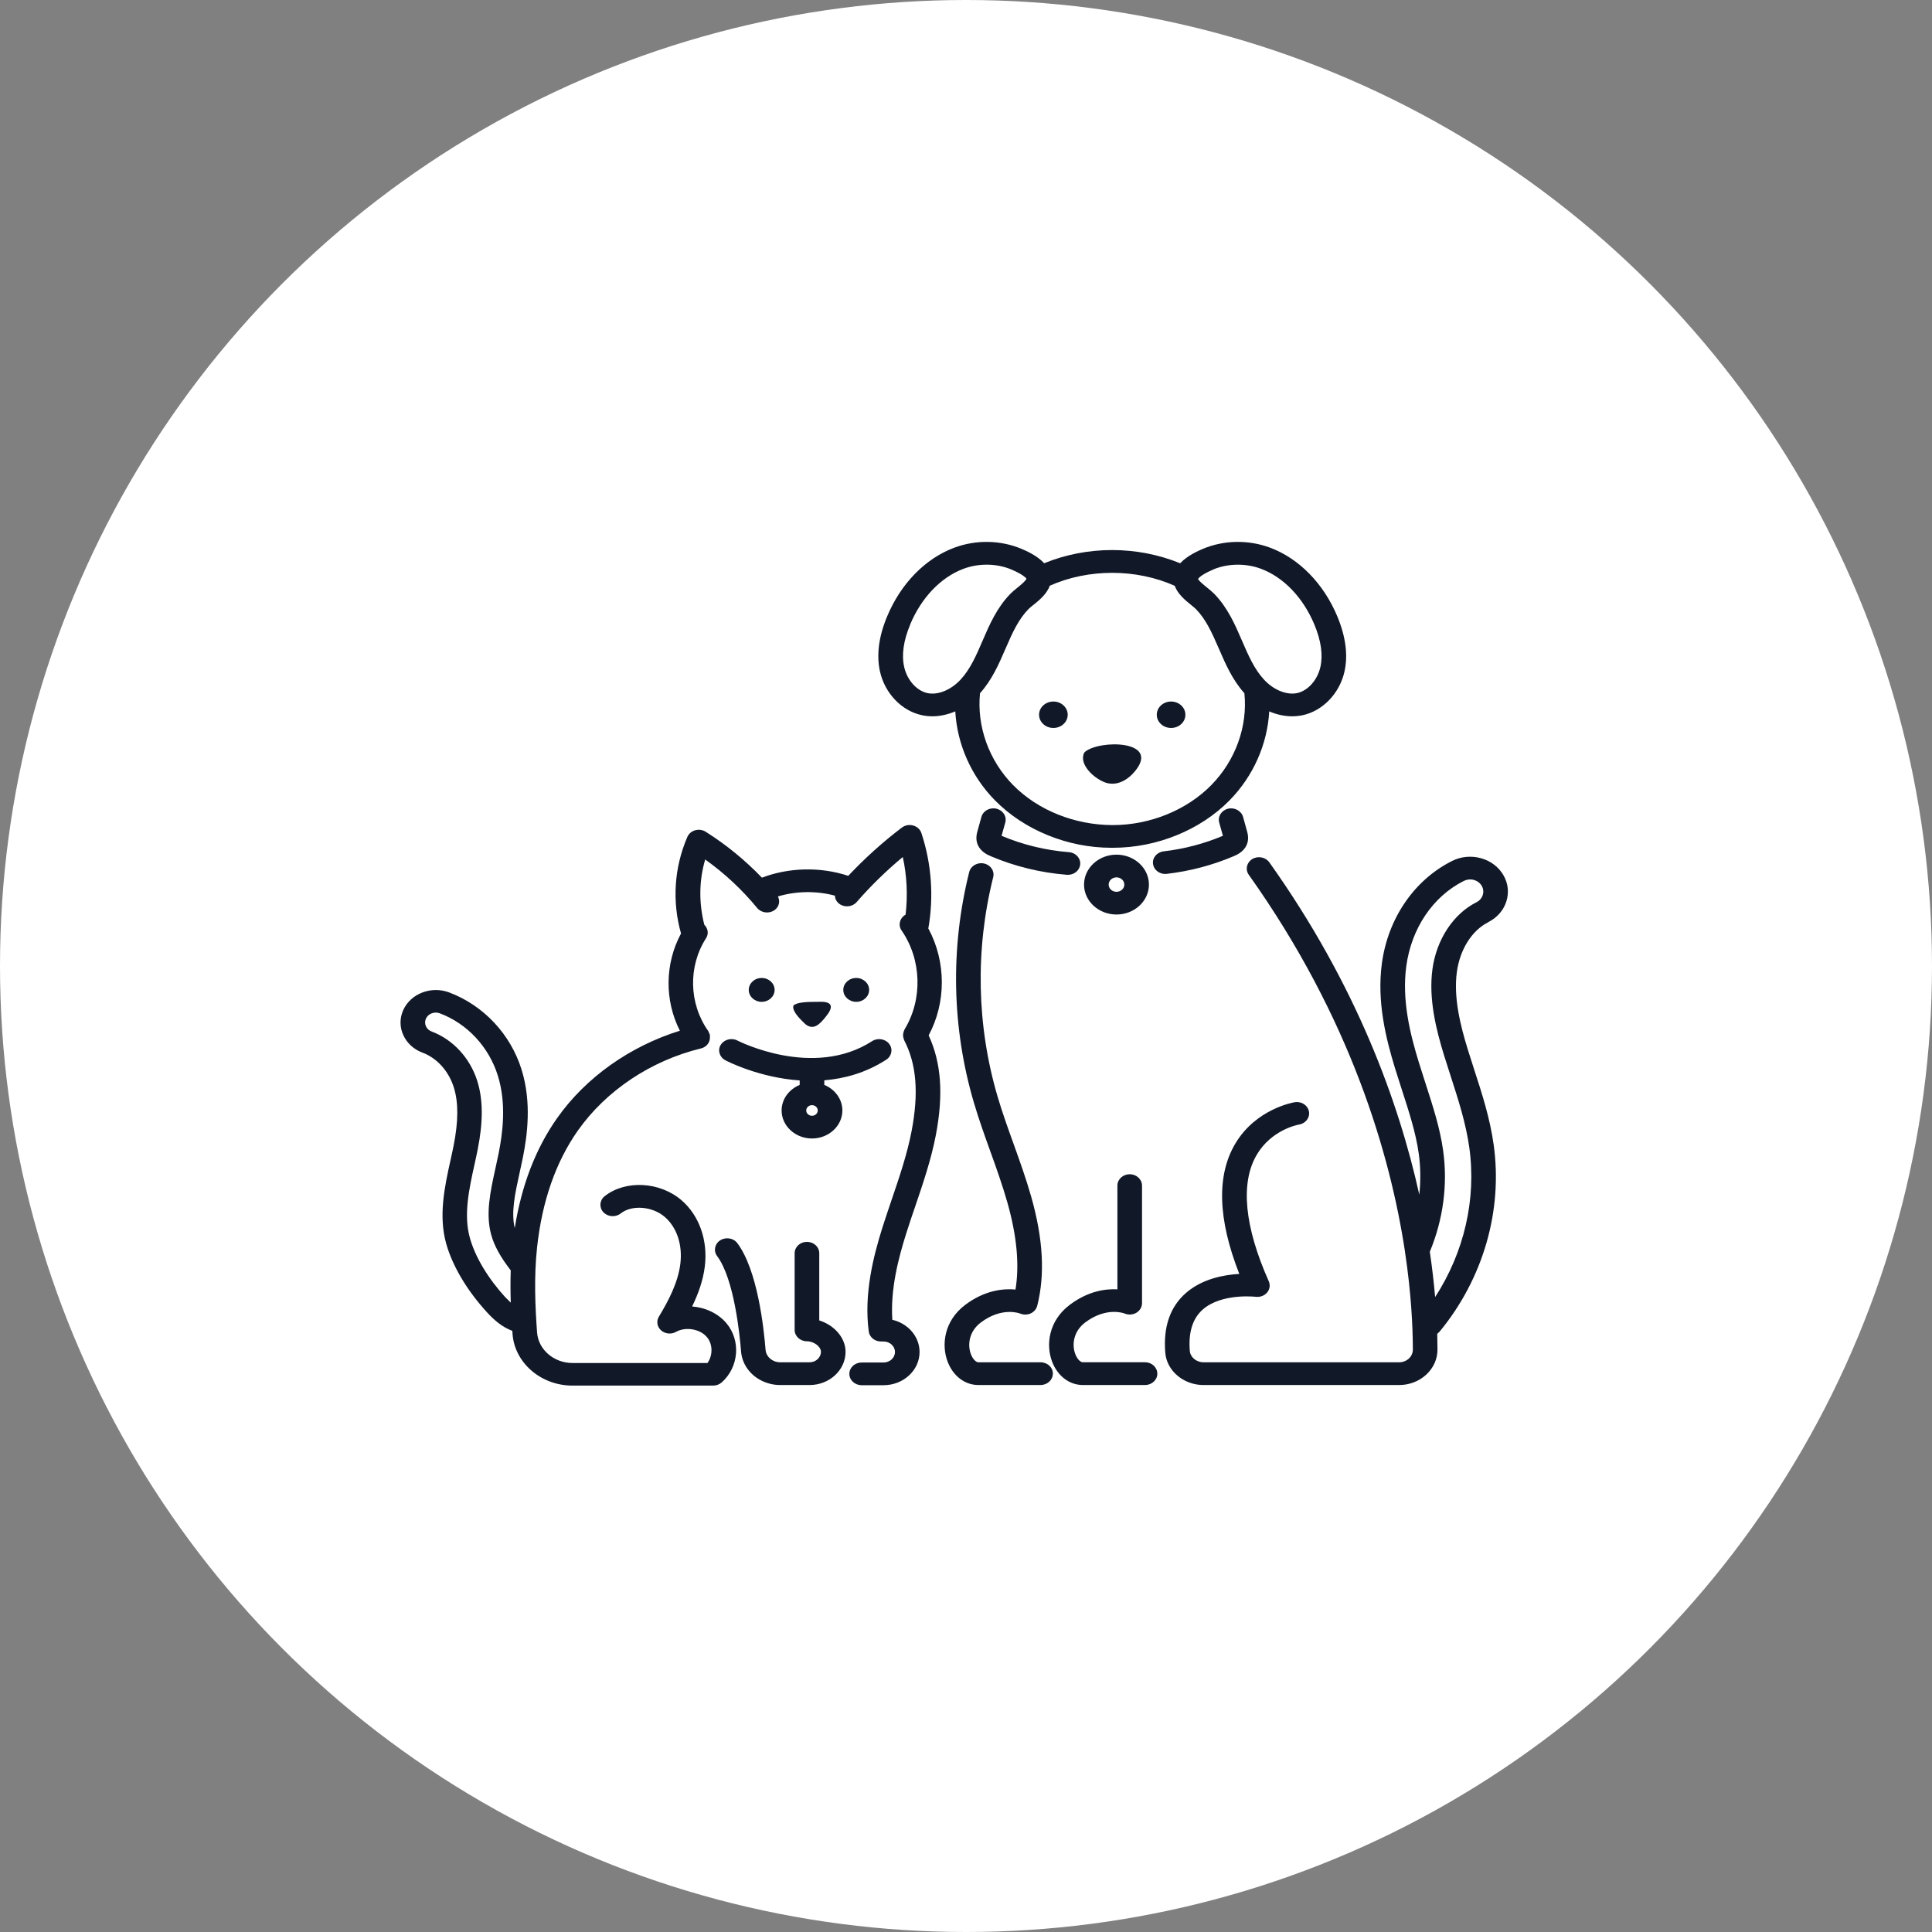 <svg width="82" height="82" viewBox="0 0 82 82" fill="none" xmlns="http://www.w3.org/2000/svg">
<rect x="0" y="0" width="82" height="82" fill="#808080" stroke="none"/>
<circle cx="41" cy="41" r="41" fill="white"/>
<path d="M39.399 39.417C39.639 38.067 39.539 36.663 39.107 35.357C39.056 35.203 38.925 35.082 38.758 35.037C38.591 34.99 38.411 35.024 38.277 35.126C37.456 35.747 36.698 36.436 36.002 37.173C34.823 36.784 33.495 36.812 32.338 37.251C31.632 36.515 30.835 35.86 29.953 35.303C29.823 35.22 29.658 35.197 29.507 35.239C29.356 35.28 29.233 35.385 29.174 35.521C28.611 36.821 28.521 38.269 28.905 39.62C28.217 40.898 28.199 42.456 28.856 43.747C26.738 44.406 24.863 45.729 23.646 47.457C22.736 48.746 22.134 50.314 21.848 52.123C21.685 51.455 21.861 50.649 22.05 49.793C22.099 49.571 22.148 49.348 22.193 49.126C22.377 48.197 22.573 46.796 22.136 45.394C21.669 43.892 20.52 42.669 19.062 42.121C18.297 41.835 17.422 42.174 17.111 42.88C16.96 43.222 16.962 43.597 17.12 43.938C17.275 44.276 17.564 44.542 17.936 44.679C18.55 44.909 19.045 45.462 19.262 46.155C19.462 46.798 19.457 47.585 19.252 48.628C19.213 48.827 19.168 49.027 19.121 49.241C18.876 50.346 18.601 51.599 18.941 52.796C19.213 53.749 19.827 54.78 20.673 55.702C20.936 55.988 21.285 56.316 21.744 56.485C21.746 56.527 21.748 56.572 21.753 56.613C21.842 57.844 22.96 58.809 24.299 58.809H30.268C30.402 58.809 30.531 58.761 30.629 58.676C31.359 58.03 31.453 56.903 30.835 56.165C30.482 55.744 29.939 55.495 29.376 55.45C29.631 54.927 29.841 54.355 29.915 53.747C30.049 52.646 29.682 51.599 28.933 50.948C28.015 50.15 26.549 50.071 25.665 50.769C25.447 50.943 25.421 51.247 25.608 51.449C25.796 51.652 26.126 51.675 26.345 51.502C26.818 51.127 27.693 51.197 28.217 51.652C28.73 52.096 28.974 52.838 28.876 53.639C28.776 54.451 28.36 55.23 27.965 55.883C27.85 56.075 27.887 56.312 28.058 56.464C28.23 56.617 28.489 56.643 28.693 56.528C29.101 56.299 29.715 56.404 30.006 56.754C30.259 57.057 30.257 57.53 30.027 57.85H24.298C23.507 57.85 22.848 57.281 22.795 56.553C22.717 55.482 22.658 54.215 22.795 52.943C23.007 50.982 23.59 49.315 24.527 47.984C25.724 46.286 27.63 45.014 29.753 44.498C30 44.438 30.149 44.225 30.131 43.998C30.129 43.971 30.133 43.947 30.127 43.92V43.909C30.123 43.892 30.11 43.881 30.104 43.866C30.09 43.828 30.082 43.791 30.058 43.757C29.235 42.593 29.201 41.013 29.968 39.819C30.088 39.631 30.049 39.403 29.894 39.251C29.66 38.338 29.664 37.382 29.931 36.479C30.759 37.072 31.5 37.762 32.136 38.538C32.31 38.748 32.638 38.792 32.869 38.632C33.069 38.492 33.12 38.25 33.017 38.048C33.797 37.815 34.65 37.804 35.435 38.014C35.443 38.146 35.504 38.274 35.625 38.363C35.849 38.528 36.178 38.496 36.359 38.287C36.953 37.604 37.609 36.962 38.317 36.375C38.495 37.179 38.53 38.007 38.436 38.822C38.432 38.824 38.428 38.824 38.426 38.826C38.183 38.969 38.111 39.266 38.266 39.492C39.121 40.73 39.168 42.42 38.389 43.696C38.381 43.71 38.381 43.723 38.375 43.736C38.36 43.766 38.35 43.798 38.342 43.83C38.334 43.86 38.33 43.888 38.328 43.919C38.326 43.949 38.33 43.979 38.336 44.009C38.342 44.041 38.348 44.071 38.362 44.103C38.368 44.116 38.366 44.131 38.373 44.144C38.899 45.155 39.001 46.382 38.691 48.006C38.505 48.977 38.175 49.95 37.854 50.892C37.72 51.291 37.583 51.69 37.456 52.089C37.073 53.308 36.659 54.913 36.873 56.515C36.906 56.756 37.128 56.937 37.391 56.937H37.501C37.767 56.937 37.985 57.136 37.985 57.383C37.985 57.627 37.769 57.829 37.501 57.829H36.571C36.283 57.829 36.049 58.043 36.049 58.311C36.049 58.578 36.283 58.792 36.571 58.792H37.501C38.344 58.792 39.029 58.16 39.029 57.383C39.029 56.724 38.536 56.169 37.873 56.016C37.787 54.71 38.136 53.389 38.46 52.36C38.585 51.964 38.717 51.573 38.852 51.181C39.182 50.21 39.523 49.207 39.721 48.174C40.049 46.45 39.95 45.1 39.415 43.945C40.164 42.548 40.158 40.822 39.411 39.424L39.399 39.417ZM21.463 55.078C20.716 54.261 20.175 53.365 19.945 52.548C19.668 51.569 19.906 50.481 20.141 49.416C20.186 49.209 20.233 49.002 20.273 48.797C20.51 47.602 20.506 46.678 20.259 45.886C19.955 44.911 19.231 44.124 18.323 43.781C18.211 43.74 18.123 43.661 18.078 43.557C18.031 43.454 18.031 43.341 18.076 43.237C18.17 43.025 18.433 42.921 18.666 43.008C19.829 43.444 20.751 44.434 21.13 45.654C21.506 46.862 21.33 48.112 21.165 48.946C21.122 49.16 21.075 49.377 21.026 49.595C20.81 50.581 20.604 51.513 20.847 52.403C20.975 52.874 21.247 53.361 21.677 53.918C21.661 54.389 21.665 54.844 21.679 55.286C21.604 55.217 21.53 55.143 21.465 55.074L21.463 55.078ZM32.328 42.521C32.026 42.521 31.779 42.295 31.779 42.014C31.779 41.736 32.024 41.508 32.328 41.508C32.63 41.508 32.877 41.734 32.877 42.014C32.877 42.293 32.632 42.521 32.328 42.521ZM36.341 42.521C36.039 42.521 35.792 42.295 35.792 42.014C35.792 41.736 36.037 41.508 36.341 41.508C36.643 41.508 36.889 41.734 36.889 42.014C36.889 42.293 36.645 42.521 36.341 42.521ZM44.101 30.336C44.101 30.026 44.374 29.775 44.709 29.775C45.045 29.775 45.317 30.027 45.317 30.336C45.317 30.647 45.043 30.897 44.709 30.897C44.372 30.897 44.101 30.645 44.101 30.336ZM49.097 30.336C49.097 30.026 49.37 29.775 49.705 29.775C50.041 29.775 50.312 30.027 50.312 30.336C50.312 30.647 50.039 30.897 49.705 30.897C49.368 30.897 49.097 30.645 49.097 30.336ZM34.192 43.478C33.99 43.283 33.619 42.938 33.67 42.694L33.699 42.656C33.956 42.49 34.531 42.532 34.876 42.519C35.343 42.528 35.365 42.763 35.063 43.134C34.79 43.486 34.527 43.736 34.194 43.477L34.192 43.478ZM46.01 31.962L46.051 31.91C46.663 31.394 49.24 31.407 48.187 32.715C47.861 33.116 47.408 33.368 46.936 33.221C46.451 33.058 45.786 32.457 46.01 31.962ZM35.888 57.376C35.888 58.153 35.202 58.785 34.36 58.785H33.115C32.595 58.785 32.097 58.556 31.785 58.174C31.591 57.937 31.475 57.654 31.453 57.361C31.398 56.655 31.159 54.274 30.437 53.312C30.273 53.094 30.333 52.793 30.569 52.642C30.806 52.492 31.132 52.544 31.296 52.765C32.142 53.894 32.415 56.307 32.493 57.291C32.501 57.4 32.544 57.504 32.617 57.592C32.734 57.735 32.921 57.82 33.115 57.82H34.36C34.625 57.82 34.843 57.62 34.843 57.374C34.843 57.154 34.543 56.928 34.249 56.928C33.962 56.928 33.727 56.713 33.727 56.446V53.19C33.727 52.923 33.962 52.708 34.249 52.708C34.537 52.708 34.772 52.923 34.772 53.19V56.043C35.406 56.241 35.888 56.777 35.888 57.372L35.888 57.376ZM30.591 44.344C30.449 44.576 30.536 44.869 30.787 45.001C30.879 45.05 32.224 45.739 33.941 45.857V46.047C33.49 46.234 33.174 46.648 33.174 47.132C33.174 47.786 33.754 48.321 34.464 48.321C35.173 48.321 35.753 47.786 35.753 47.132C35.753 46.648 35.437 46.232 34.986 46.047V45.852C35.847 45.78 36.752 45.534 37.613 44.978C37.85 44.826 37.907 44.525 37.742 44.309C37.577 44.09 37.252 44.038 37.014 44.19C34.512 45.805 31.336 44.182 31.303 44.166C31.052 44.034 30.734 44.115 30.591 44.346L30.591 44.344ZM34.464 47.357C34.329 47.357 34.219 47.256 34.219 47.132C34.219 47.007 34.329 46.906 34.464 46.906C34.598 46.906 34.708 47.007 34.708 47.132C34.708 47.256 34.598 47.357 34.464 47.357ZM39.133 30.357C39.278 30.387 39.425 30.402 39.574 30.402C39.898 30.402 40.228 30.327 40.545 30.193C40.624 31.576 41.214 32.937 42.228 33.968C43.47 35.231 45.316 35.982 47.167 35.982H47.242C49.101 35.982 50.947 35.231 52.187 33.968C53.201 32.937 53.793 31.576 53.87 30.193C54.186 30.329 54.517 30.402 54.841 30.402C54.99 30.402 55.137 30.387 55.282 30.357C56.139 30.176 56.855 29.433 57.063 28.507C57.22 27.81 57.118 27.024 56.761 26.165C56.181 24.773 55.143 23.711 53.915 23.248C52.991 22.902 51.951 22.919 51.059 23.293C50.863 23.376 50.396 23.578 50.09 23.907C48.26 23.16 46.149 23.158 44.319 23.905C44.013 23.576 43.548 23.376 43.352 23.293C42.46 22.919 41.418 22.902 40.496 23.248C39.268 23.709 38.231 24.773 37.652 26.164C37.295 27.02 37.193 27.808 37.35 28.505C37.558 29.431 38.274 30.176 39.131 30.355L39.133 30.357ZM51.493 24.17C51.816 24.035 52.177 23.967 52.54 23.967C52.875 23.967 53.213 24.025 53.523 24.142C54.486 24.503 55.31 25.367 55.788 26.512C56.071 27.193 56.157 27.799 56.041 28.311C55.916 28.866 55.508 29.322 55.049 29.418C54.606 29.508 54.056 29.286 53.648 28.844C53.23 28.392 52.977 27.803 52.695 27.15C52.432 26.54 52.105 25.78 51.524 25.192C51.449 25.117 51.349 25.034 51.24 24.946C51.12 24.848 50.869 24.647 50.851 24.575C50.851 24.573 50.922 24.413 51.498 24.172L51.493 24.17ZM43.864 25.672C44.105 25.478 44.431 25.213 44.556 24.859C46.198 24.129 48.221 24.131 49.859 24.863C49.986 25.215 50.31 25.48 50.549 25.672C50.624 25.733 50.696 25.789 50.749 25.842C51.169 26.265 51.426 26.822 51.734 27.534C52.016 28.187 52.31 28.859 52.816 29.423C52.96 30.823 52.442 32.273 51.412 33.321C50.365 34.386 48.809 35.019 47.234 35.019H47.201C45.61 35.011 44.052 34.392 42.999 33.321C41.969 32.275 41.453 30.823 41.595 29.423C42.101 28.859 42.395 28.187 42.689 27.505C42.983 26.822 43.242 26.265 43.662 25.842C43.715 25.789 43.786 25.733 43.862 25.672L43.864 25.672ZM38.627 26.512C39.105 25.367 39.929 24.503 40.892 24.142C41.541 23.898 42.3 23.909 42.922 24.17C43.472 24.402 43.56 24.558 43.566 24.558C43.548 24.648 43.299 24.848 43.179 24.946C43.071 25.032 42.971 25.115 42.895 25.192C42.312 25.78 41.985 26.54 41.71 27.18C41.441 27.805 41.188 28.394 40.77 28.845C40.361 29.286 39.811 29.51 39.368 29.418C38.909 29.322 38.501 28.866 38.377 28.311C38.26 27.797 38.346 27.193 38.63 26.512L38.627 26.512ZM42.667 34.911L42.51 35.474C43.415 35.856 44.378 36.09 45.372 36.169C45.66 36.191 45.872 36.425 45.847 36.69C45.823 36.94 45.596 37.13 45.327 37.13C45.313 37.13 45.296 37.13 45.282 37.129C44.164 37.04 43.079 36.775 42.061 36.344C41.936 36.291 41.643 36.167 41.508 35.877C41.39 35.623 41.457 35.38 41.494 35.25L41.655 34.671C41.726 34.413 42.012 34.257 42.291 34.324C42.571 34.39 42.74 34.652 42.667 34.911ZM49.393 36.133C50.266 36.031 51.11 35.809 51.904 35.474L51.747 34.911C51.675 34.654 51.845 34.392 52.122 34.324C52.402 34.257 52.685 34.415 52.759 34.671L52.92 35.25C52.957 35.38 53.024 35.623 52.906 35.877C52.771 36.167 52.477 36.291 52.351 36.344C51.457 36.724 50.505 36.974 49.523 37.089C49.501 37.091 49.478 37.093 49.456 37.093C49.197 37.093 48.972 36.916 48.938 36.671C48.901 36.408 49.103 36.167 49.391 36.133L49.393 36.133ZM46.01 37.545C46.01 38.245 46.629 38.815 47.387 38.815C48.146 38.815 48.764 38.245 48.764 37.545C48.764 36.844 48.146 36.274 47.387 36.274C46.629 36.274 46.01 36.844 46.01 37.545ZM47.72 37.545C47.72 37.714 47.571 37.851 47.387 37.851C47.204 37.851 47.055 37.714 47.055 37.545C47.055 37.375 47.204 37.238 47.387 37.238C47.571 37.238 47.72 37.375 47.72 37.545ZM44.686 58.302C44.686 58.569 44.452 58.784 44.164 58.784H41.522C40.955 58.784 40.457 58.407 40.223 57.801C39.945 57.082 40.07 56.055 40.971 55.379C41.798 54.76 42.581 54.683 43.101 54.732C43.273 53.674 43.158 52.46 42.758 51.043C42.55 50.311 42.287 49.573 42.03 48.86C41.789 48.193 41.543 47.503 41.337 46.806C40.398 43.627 40.329 40.24 41.137 37.01C41.202 36.75 41.484 36.589 41.763 36.649C42.045 36.709 42.22 36.967 42.155 37.227C41.386 40.302 41.451 43.528 42.344 46.554C42.542 47.224 42.785 47.901 43.022 48.556C43.283 49.285 43.554 50.038 43.77 50.8C44.276 52.588 44.358 54.101 44.023 55.422C43.987 55.563 43.885 55.682 43.744 55.746C43.603 55.81 43.438 55.81 43.295 55.75C43.271 55.74 42.524 55.458 41.633 56.128C41.127 56.506 41.055 57.08 41.21 57.479C41.296 57.703 41.435 57.82 41.524 57.82H44.166C44.454 57.82 44.688 58.035 44.688 58.302L44.686 58.302ZM49.121 58.302C49.121 58.569 48.887 58.784 48.599 58.784H45.957C45.39 58.784 44.892 58.407 44.658 57.801C44.38 57.082 44.505 56.055 45.407 55.379C46.176 54.801 46.908 54.694 47.426 54.724V50.32C47.426 50.053 47.661 49.838 47.948 49.838C48.236 49.838 48.471 50.053 48.471 50.32V55.311C48.471 55.477 48.379 55.629 48.23 55.718C48.079 55.806 47.891 55.817 47.728 55.748C47.703 55.738 46.957 55.456 46.063 56.126C45.557 56.504 45.486 57.078 45.641 57.477C45.727 57.701 45.865 57.818 45.955 57.818H48.597C48.885 57.818 49.119 58.033 49.119 58.3L49.121 58.302ZM63.163 39.14C63.538 38.952 63.814 38.64 63.934 38.26C64.054 37.879 64.01 37.48 63.803 37.134C63.599 36.788 63.259 36.534 62.849 36.423C62.439 36.312 62.004 36.353 61.629 36.543C60.023 37.35 58.91 38.975 58.651 40.891C58.434 42.504 58.814 44.054 59.215 45.359C59.305 45.648 59.397 45.936 59.499 46.251C59.803 47.188 60.091 48.076 60.215 48.957C60.297 49.537 60.301 50.124 60.24 50.708C59.373 46.789 57.571 41.794 53.874 36.6C53.715 36.378 53.393 36.316 53.152 36.46C52.912 36.607 52.844 36.904 53.001 37.127C57.347 43.234 59.011 49.05 59.626 53.085C59.626 53.1 59.63 53.113 59.632 53.128C59.899 54.899 59.964 56.325 59.966 57.278C59.966 57.423 59.905 57.56 59.795 57.662C59.685 57.764 59.538 57.82 59.381 57.82H51.084C50.78 57.82 50.523 57.609 50.5 57.34C50.433 56.55 50.619 55.955 51.053 55.577C51.855 54.876 53.283 55.038 53.297 55.04C53.483 55.063 53.666 54.993 53.781 54.858C53.895 54.722 53.922 54.539 53.85 54.38C52.816 52.061 52.638 50.205 53.338 49.016C53.964 47.948 55.082 47.739 55.135 47.73C55.417 47.683 55.607 47.434 55.556 47.173C55.505 46.911 55.237 46.733 54.952 46.782C54.884 46.793 53.31 47.064 52.432 48.535C51.629 49.883 51.686 51.743 52.6 54.069C51.941 54.106 51.023 54.279 50.339 54.874C49.662 55.463 49.366 56.32 49.458 57.417C49.523 58.185 50.237 58.785 51.082 58.785H59.379C59.815 58.785 60.225 58.629 60.533 58.345C60.841 58.06 61.011 57.682 61.011 57.279C61.011 57.076 61.007 56.854 61.001 56.611C61.031 56.579 61.07 56.555 61.099 56.521C62.951 54.274 63.789 51.379 63.395 48.579C63.238 47.461 62.902 46.418 62.571 45.402C62.48 45.12 62.388 44.835 62.3 44.551C61.986 43.533 61.686 42.343 61.833 41.258C61.961 40.301 62.471 39.492 63.163 39.144L63.163 39.14ZM61.296 44.811C61.386 45.101 61.478 45.387 61.574 45.683C61.888 46.654 62.214 47.659 62.361 48.7C62.669 50.898 62.141 53.158 60.911 55.052C60.862 54.468 60.788 53.825 60.686 53.128C61.255 51.754 61.453 50.273 61.251 48.833C61.117 47.873 60.817 46.951 60.492 45.946C60.401 45.662 60.309 45.378 60.221 45.094C59.848 43.882 59.493 42.449 59.687 41.008C59.905 39.4 60.817 38.047 62.129 37.389C62.259 37.325 62.412 37.308 62.555 37.347C62.698 37.387 62.816 37.475 62.888 37.596C62.959 37.716 62.975 37.855 62.932 37.989C62.89 38.121 62.794 38.23 62.663 38.296C61.682 38.789 60.968 39.877 60.797 41.136C60.627 42.395 60.954 43.701 61.296 44.813L61.296 44.811Z" fill="#111827"/>
</svg>
